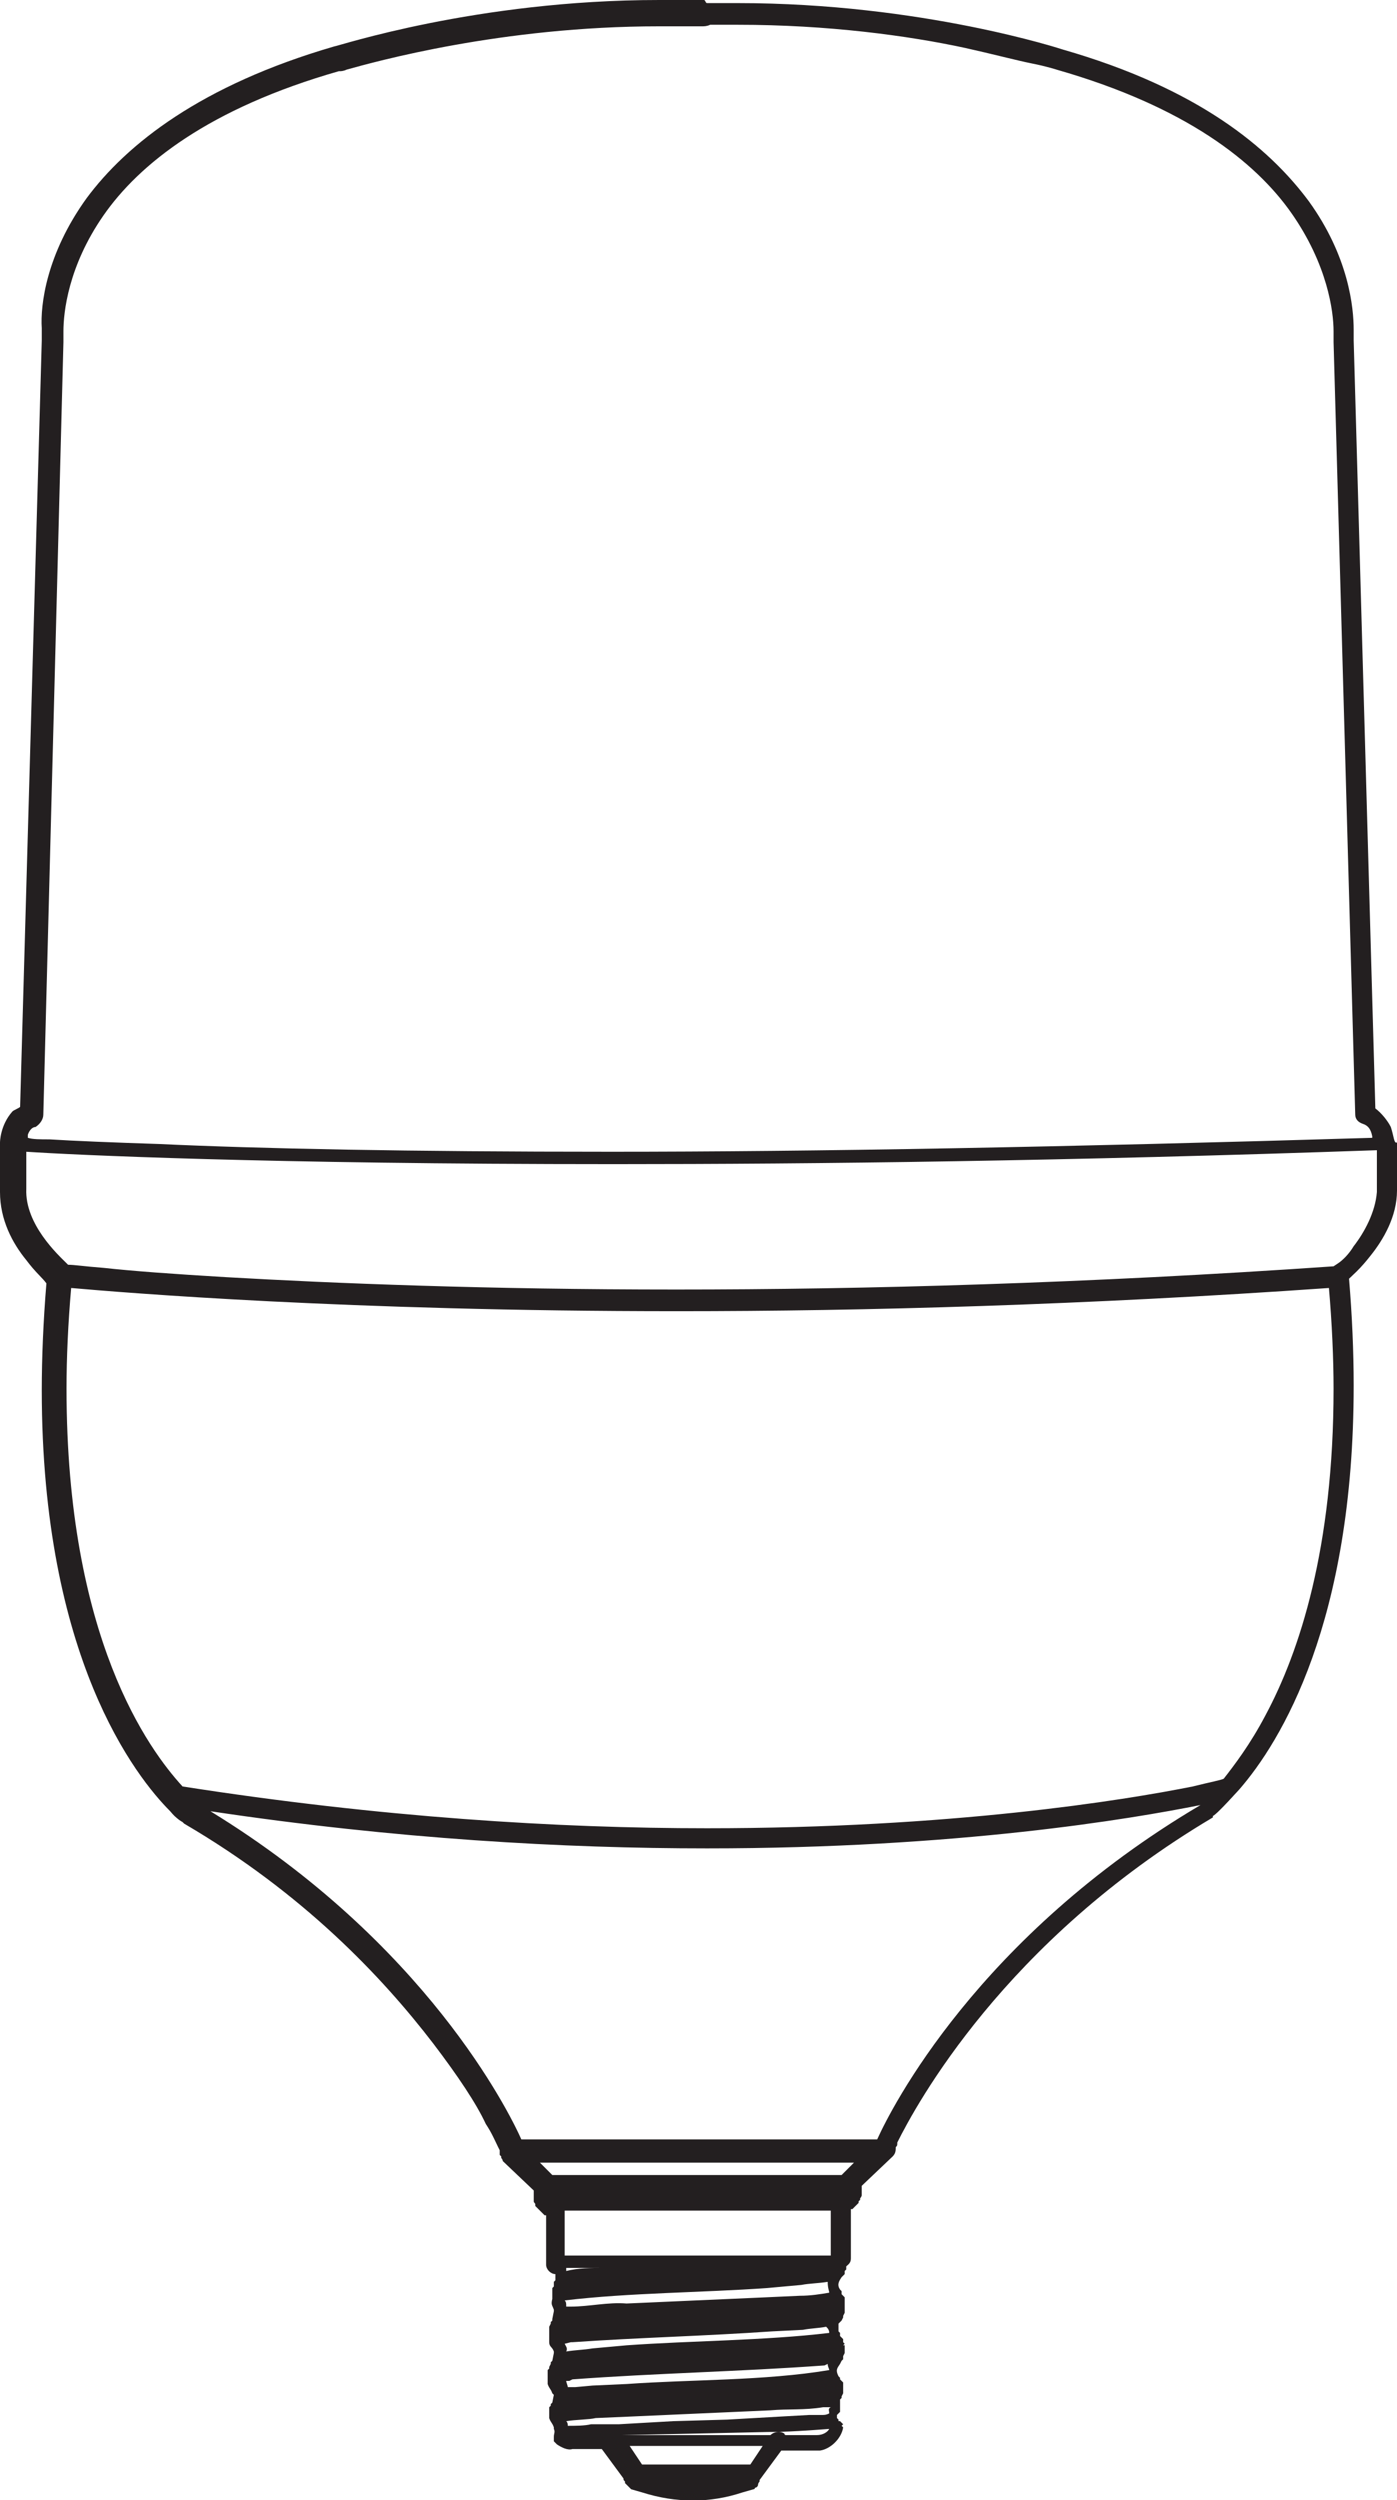 <?xml version="1.0" encoding="utf-8"?>
<!-- Generator: Adobe Illustrator 25.2.1, SVG Export Plug-In . SVG Version: 6.00 Build 0)  -->
<svg version="1.1" id="Layer_1" xmlns="http://www.w3.org/2000/svg" xmlns:xlink="http://www.w3.org/1999/xlink" x="0px" y="0px"
	 viewBox="0 0 90.3 161.5" style="enable-background:new 0 0 90.3 161.5;" xml:space="preserve">
<style type="text/css">
	.st0{fill:#231F20;}
</style>
<path class="st0" d="M89.9,72.8c-0.2-0.4-0.6-0.9-1-1.2L87.5,22l0,0c0-0.1,0-0.3,0-0.7c0-1.4-0.3-4.7-2.9-8.3
	C82,9.5,77.4,5.7,68.7,3.2l0,0c0,0-9.1-3-21-3c-0.7,0-1.3,0-2,0c-0.1,0-0.1-0.2-0.2-0.2c-1,0-2,0-2.9,0c-11.8,0-20.8,3-21,3l0,0l0,0
	l0,0l0,0C13,5.5,8.2,9.3,5.6,12.8c-2.6,3.6-3,6.9-2.9,8.4c0,0.5,0,0.7,0,0.8L1.3,71.5c-0.1,0.1-0.4,0.2-0.5,0.3
	c-0.8,0.9-0.8,2-0.8,2V74v2.7l0,0V77c0,1.8,0.8,3.3,1.7,4.4c0.6,0.8,1,1.1,1.3,1.5c-0.2,2.4-0.3,4.8-0.3,6.9c0,17.3,6.1,25,8.3,27.2
	c0.4,0.5,0.8,0.7,0.8,0.7l0.1,0.1c7.7,4.5,12.8,9.9,16.1,14.2c1.6,2.1,2.8,3.9,3.4,5.2c0.4,0.6,0.6,1.1,0.8,1.5l0.1,0.2
	c0,0.1,0,0.1,0,0.1c0,0.1,0,0.1,0,0.1v0.1l0.1,0.1c0,0,0,0,0,0.1c0.1,0.1,0.1,0.2,0.1,0.2l0,0l2,1.9v0.7c0,0.1,0.1,0.1,0.1,0.2
	c0,0.1,0,0.1,0,0.1l0.1,0.1l0,0c0.1,0.1,0.1,0.1,0.2,0.2l0.2,0.2l0.1,0.1c0.1,0,0.1,0,0.1,0v3.2c0,0.3,0.3,0.6,0.6,0.6v0.1v0.1l0,0
	l0,0l0,0l0,0v0.1v0.1l-0.1,0.1l0,0v0.1l0,0l0,0v0.1c0,0,0,0,0,0.1l-0.1,0.1v0.5l0,0v0.1v0.1c-0.1,0.4,0,0.4,0.1,0.7l0,0l0,0v0.1
	l-0.1,0.5v0.1l0,0l0,0l0,0l0,0l-0.1,0.1v0.1l-0.1,0.2l0,0v0.1l0,0l0,0l0,0v0.1l0,0l0,0v0.5l0,0v0.1v0.2c0,0.3,0.2,0.3,0.3,0.6l0,0
	l0,0v0.1l-0.1,0.5l0,0l0,0l0,0l0,0l0,0l-0.1,0.1v0.1l-0.1,0.2l0,0v0.1l0,0l0,0l0,0l-0.1,0.1v0.1v0.5l0,0v0.1v0.2
	c0.1,0.3,0.2,0.3,0.3,0.6l0,0l0,0l0.1,0.1l-0.1,0.5l0,0l0,0l0,0l0,0l0,0l0,0l0,0l-0.1,0.1l0,0v0.1l0,0l0,0l0,0l-0.1,0.1l0,0v0.5l0,0
	v0.1v0.1c0.1,0.3,0.2,0.3,0.3,0.6l0,0l0,0l0,0v0.1c0.1,0.2,0,0.3,0,0.5v0.1l0,0v0.1l0,0c0,0.1,0,0.1,0,0.1l0,0l0,0l0.2,0.2
	c0.3,0.2,0.7,0.4,1,0.3l0,0l0,0h1.9l0,0l1.4,1.9l0,0c0,0.1,0,0.1,0.1,0.2c0,0,0,0,0,0.1c0.1,0.1,0.2,0.2,0.3,0.3l0.1,0.1l0.7,0.2
	c2.2,0.7,4.4,0.7,6.5,0l0.7-0.2c0.1,0,0.1-0.1,0.1-0.1c0.1,0,0.2-0.1,0.2-0.2c0,0,0-0.1,0.1-0.2v-0.1l0,0l1.4-1.9l0,0h2l0,0l0,0H53
	c0.7-0.1,1.4-0.8,1.5-1.5l-0.1-0.1l0,0l0.1-0.1l0,0l0,0l0,0l-0.1-0.1l-0.1-0.1l0,0l0,0l0,0l0,0l0,0l0,0l0,0h-0.1v-0.1l-0.1-0.1v-0.1
	V156l0.1-0.1l0,0l0.1-0.1V155l0,0l0.1-0.1v-0.1l0.1-0.2l0,0v-0.1l0,0l0,0l0,0V154l0,0l0,0v-0.1l0,0l0,0l-0.1-0.1l-0.1-0.1l0,0v-0.1
	l0,0l0,0l0,0l0,0l0,0l-0.1-0.1c-0.2-0.4-0.1-0.5,0.1-0.8l0,0l0,0l0.1-0.2l0.1-0.1v-0.2l0,0l0.1-0.2l0,0l0,0l0,0v-0.5h-0.1l0.1-0.1
	l-0.1-0.1l0,0v-0.1v-0.1l-0.1-0.1l0,0l-0.1-0.1c0,0,0,0,0-0.1l0,0l0,0l0,0v-0.1l-0.1-0.1v-0.1v-0.2v-0.1v-0.1l0,0l0.2-0.2l0,0l0,0
	l0,0l0.1-0.2v-0.1l0.1-0.2l0,0v-0.2l0,0l0,0l0,0v-0.5l0,0v-0.1v-0.1l0,0v-0.1l-0.1-0.1l-0.1-0.1l0,0v-0.1c0,0,0,0,0-0.1l0,0l0,0l0,0
	l0,0l-0.1-0.1c-0.2-0.3-0.1-0.5,0.1-0.8l0,0l0,0l0.1-0.1l0.1-0.1v-0.2l0,0l0.1-0.1v-0.1l0,0v-0.1c0.1-0.1,0.3-0.2,0.3-0.5v-3.2
	c0.1,0,0.1,0,0.1,0l0.1-0.1l0.2-0.2l0.1-0.1v-0.1l0.1-0.1c0-0.1,0-0.1,0-0.1s0.1-0.1,0.1-0.2v-0.6l2-1.9c0.2-0.2,0.2-0.4,0.2-0.6
	c0.1-0.1,0.1-0.1,0.1-0.3c1.2-2.4,6.9-13,20.4-21v-0.1c0.1,0,0.7-0.6,1.7-1.7l0,0c2.7-3.1,7.4-10.8,7.4-26.1c0-2.2-0.1-4.5-0.3-6.9
	c0.2-0.2,0.7-0.6,1.4-1.5c0.8-1,1.7-2.5,1.7-4.2v-0.4v-2.7l0,0C90.1,73.9,90.1,73.4,89.9,72.8z M2.8,72l1.3-49.9V22l0,0
	c0-0.1,0-0.3,0-0.6c0-1.2,0.3-4.2,2.6-7.5S13.5,7,21.9,4.6H22c0,0,0.2,0,0.4-0.1c1.8-0.5,10-2.8,20.2-2.8c0.9,0,1.8,0,2.8,0
	c0.1,0,0.3,0,0.5-0.1c0.6,0,1.2,0,1.8,0c5.8,0,11,0.7,14.7,1.5c1.8,0.4,3.3,0.8,4.3,1c1,0.2,1.6,0.4,1.6,0.4l0,0
	c8.4,2.4,12.9,6,15.2,9.3c2.3,3.3,2.7,6.3,2.7,7.6v0.5V22v0.1L87.6,72c0,0.3,0.2,0.5,0.5,0.6s0.5,0.3,0.6,0.8v0.1
	c-19.8,0.6-36.2,0.9-49.2,0.9c-13.1,0-22.8-0.2-29.2-0.5c-3.1-0.1-5.5-0.2-7.1-0.3c-0.6,0-1.1,0-1.4-0.1c0-0.1,0-0.1,0-0.2
	c0.1-0.3,0.3-0.5,0.5-0.5C2.6,72.6,2.8,72.3,2.8,72z M53.6,155.9c-0.2,0.1-0.3,0.1-0.5,0.1h-0.8l0,0l-1.8,0.1l-3.5,0.2l0,0l-3.5,0.1
	l-3.5,0.2l0,0h-1.8c-0.4,0.1-1,0.1-1.5,0.1c0-0.1,0-0.2-0.1-0.3c0.6-0.1,1.5-0.1,1.9-0.2l2.3-0.1l0,0l9-0.4c1.1-0.1,2.2,0,3.4-0.2
	h0.5C53.5,155.6,53.6,155.7,53.6,155.9z M40.5,154L40.5,154l-2.2,0.1l0,0l-1.1,0.1h-0.5c0-0.1-0.1-0.3-0.1-0.4h0.2l0,0l0.2-0.1
	c5.4-0.4,10.8-0.5,16.3-0.9l0.2-0.1c0,0.2,0.1,0.3,0.1,0.4C49.4,153.8,44.7,153.7,40.5,154z M53.6,150.7c-4.2,0.5-8.9,0.5-13.1,0.8
	l-2.2,0.2l0,0c-0.6,0.1-1.1,0.1-1.7,0.2c0.1-0.2,0-0.3-0.1-0.5l0,0l0.4-0.1l0,0l0,0H37c4.3-0.3,8.6-0.4,12.9-0.7l2-0.1l0,0
	c0.5-0.1,1-0.1,1.5-0.2C53.5,150.4,53.6,150.5,53.6,150.7z M53.6,148.1c-0.6,0.1-1.2,0.2-1.9,0.2l-2.2,0.1l0,0l-4.5,0.2l-4.5,0.2
	c-1.2-0.1-2.4,0.2-3.6,0.2h-0.3c0-0.2,0-0.3-0.1-0.4c4.2-0.5,8.9-0.5,13.1-0.8l2.2-0.2l0,0c0.5-0.1,1.1-0.1,1.7-0.2
	C53.5,147.8,53.6,148,53.6,148.1z M36.6,146.7c0-0.1,0-0.1,0-0.2H39C38.2,146.5,37.4,146.5,36.6,146.7z M53.7,145.7H36.5v-2.9h17.2
	V145.7z M54.4,140.5H35.7l-0.8-0.8h20.3L54.4,140.5z M48.5,159.2h-7l-0.8-1.2h8.6L48.5,159.2z M52.8,157.3h-2
	c-0.1,0-0.1-0.1-0.1-0.1c-0.3-0.2-0.7-0.1-0.9,0.1l0,0h-9.6l0,0l4.8-0.1l4.6-0.1c1.3,0,2.7-0.1,4-0.2
	C53.5,157.1,53.2,157.3,52.8,157.3z M56.7,138.2h-23c-0.8-1.8-6.2-12.7-20.1-21.2c12,1.8,22.9,2.4,32.1,2.4
	c16.2,0,27.4-1.9,31.9-2.8C63.2,125.1,57.6,136.2,56.7,138.2z M81.8,110.8c-1,1.9-2,3.2-2.7,4.1c-0.2,0.1-0.8,0.2-2,0.5
	c-4.5,0.9-15.6,2.7-31.4,2.7c-9.6,0-21.1-0.7-33.9-2.7c-2.2-2.4-7.5-9.6-7.5-25.7c0-2,0.1-4.2,0.3-6.5c3.4,0.3,17.8,1.5,39.2,1.5
	c12.1,0,26.4-0.4,42.1-1.5c0.2,2.3,0.3,4.6,0.3,6.5C86.2,100,84,106.7,81.8,110.8z M87.5,80.5c-0.3,0.5-0.7,0.9-1,1.1l-0.3,0.2
	c-15.9,1.1-30.3,1.5-42.5,1.5s-22.2-0.4-29.1-0.8c-3.4-0.2-6.1-0.4-7.9-0.6c-1.3-0.1-1.9-0.2-2.3-0.2l0,0l-0.1-0.1
	c-0.5-0.5-2.7-2.5-2.6-4.8v-0.3l0,0v-2.1c3,0.2,15.4,0.8,38,0.8c13,0,29.4-0.2,49.3-0.9v2.1l0,0V77C88.9,78.3,88.2,79.6,87.5,80.5z"
	/>
</svg>
